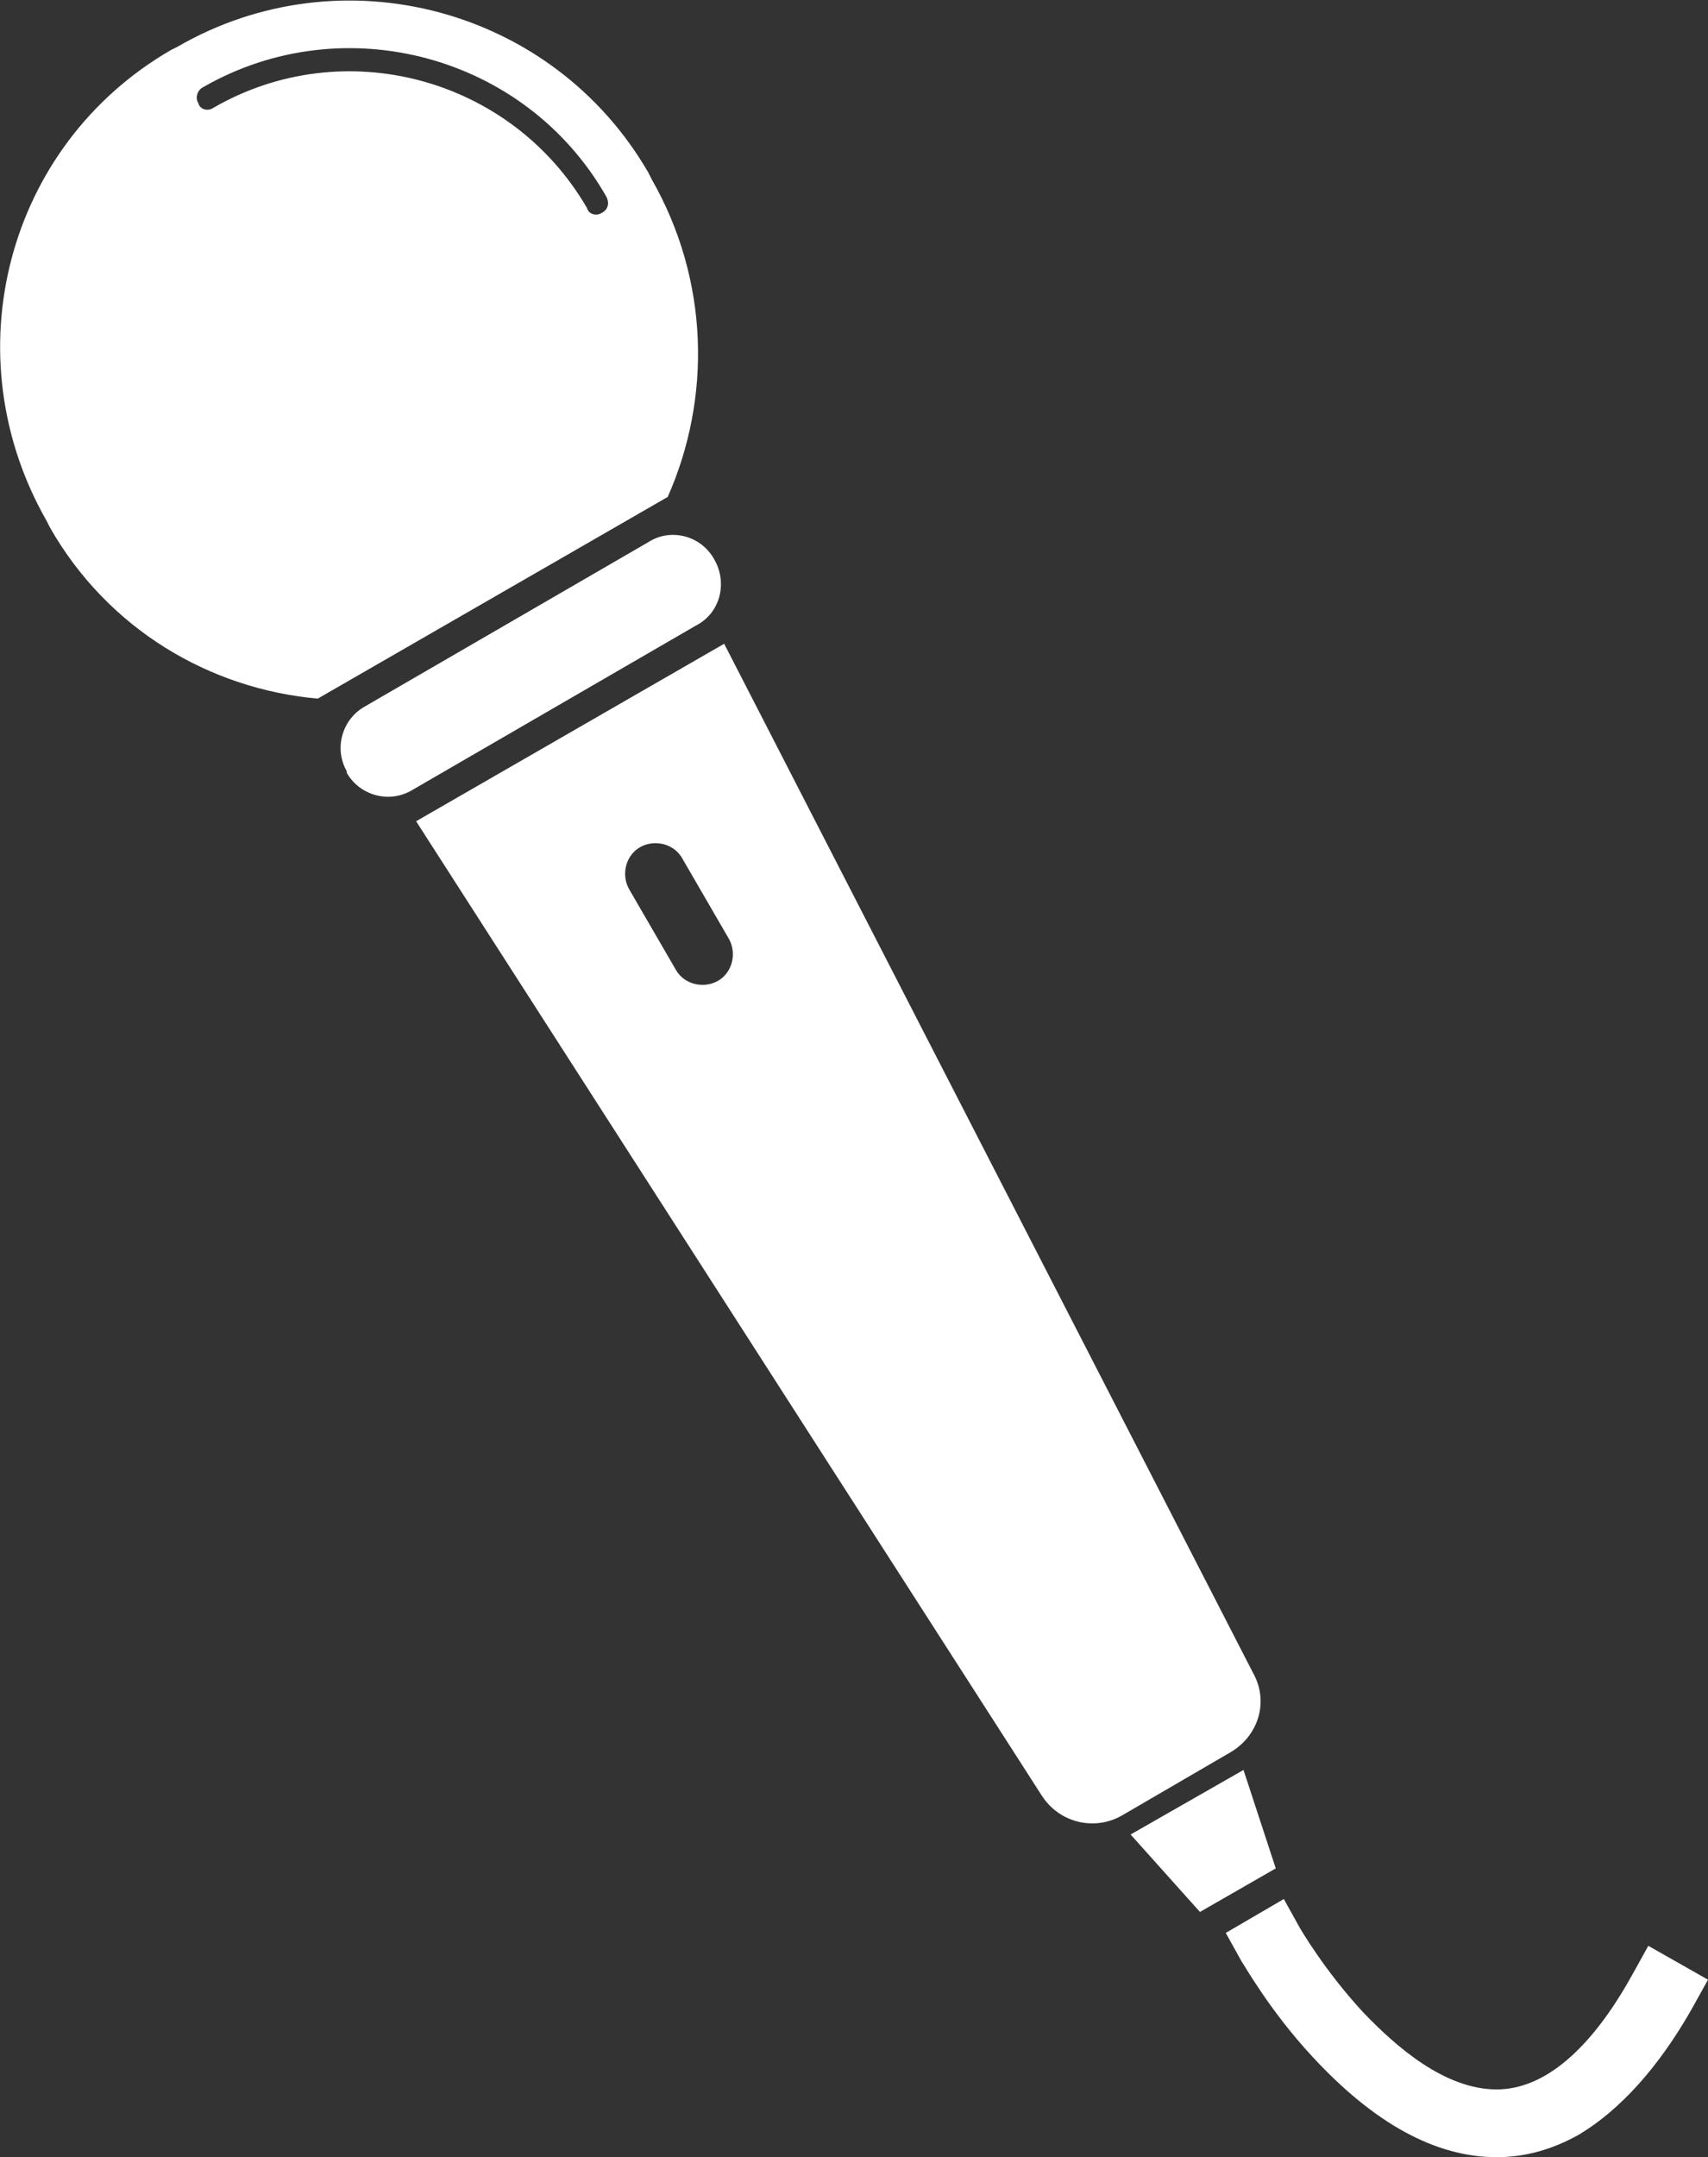 <!-- Generator: Adobe Illustrator 23.1.0, SVG Export Plug-In  -->
<svg version="1.1" xmlns="http://www.w3.org/2000/svg" xmlns:xlink="http://www.w3.org/1999/xlink" x="0px" y="0px" width="105.9px"
	 height="133.7px" viewBox="0 0 105.9 133.7" style="enable-background:new 0 0 105.9 133.7;" xml:space="preserve">
<rect x="0" y="0" width="105.9" height="133.7" fill="#333333" stroke="none"/>
<style type="text/css">
	.st0{fill:#FFFFFF;}
</style>
<defs>
</defs>
<g>
	<g>
		<path class="st0" d="M77.1,109.7l-7,4l4.3,4.8l4.7-2.7L77.1,109.7z M44.3,34.7L44.3,34.7c-0.8-1.5-2.7-2-4.1-1.1L22.6,43.8
			c-1.4,0.8-1.9,2.6-1.1,4l0,0.1c0.8,1.4,2.6,1.9,4,1.1l17.6-10.2C44.7,38,45.1,36.1,44.3,34.7z M40.4,11.1l-0.2-0.4
			C34.3,0.5,21.2-3,11,2.9l-0.4,0.2C0.4,9-3,22,2.9,32.3l0.2,0.4c3.6,6.3,9.9,10,16.6,10.6l21.7-12.5C44.1,24.7,44,17.4,40.4,11.1z
			 M37.3,13.2c-0.3,0.2-0.8,0.1-0.9-0.3C31.7,4.8,21.3,2,13.2,6.7c-0.3,0.2-0.8,0.1-0.9-0.3c-0.2-0.3-0.1-0.8,0.3-1
			c8.7-5,20-2,25,6.8C37.8,12.6,37.7,13,37.3,13.2z M102.2,120.6l-1,1.8c-2.6,4.7-5.5,7.1-8.4,7.1c-3.2,0-6.2-2.6-8.3-4.8
			c-2.4-2.6-3.9-5.2-3.9-5.2l-1-1.8l-3.6,2.1l1,1.8c0.1,0.1,1.7,3,4.4,5.9c3.8,4.1,7.6,6.2,11.4,6.2c1.8,0,3.5-0.5,5.1-1.4
			c2.5-1.5,4.9-4.1,7-7.8l1-1.8L102.2,120.6z M77.7,103.7L44.9,39.9l-19.1,11l38.8,60.4c1.1,1.7,3.3,2.2,5,1.2l6.7-3.9
			C78,107.6,78.7,105.5,77.7,103.7z M44.5,60.8L44.5,60.8c-0.9,0.5-2.1,0.2-2.6-0.7l-2.9-5c-0.5-0.9-0.2-2.1,0.7-2.6l0,0
			c0.9-0.5,2.1-0.2,2.6,0.7l2.9,5C45.7,59.1,45.4,60.3,44.5,60.8z"/>
	</g>
</g>
</svg>

